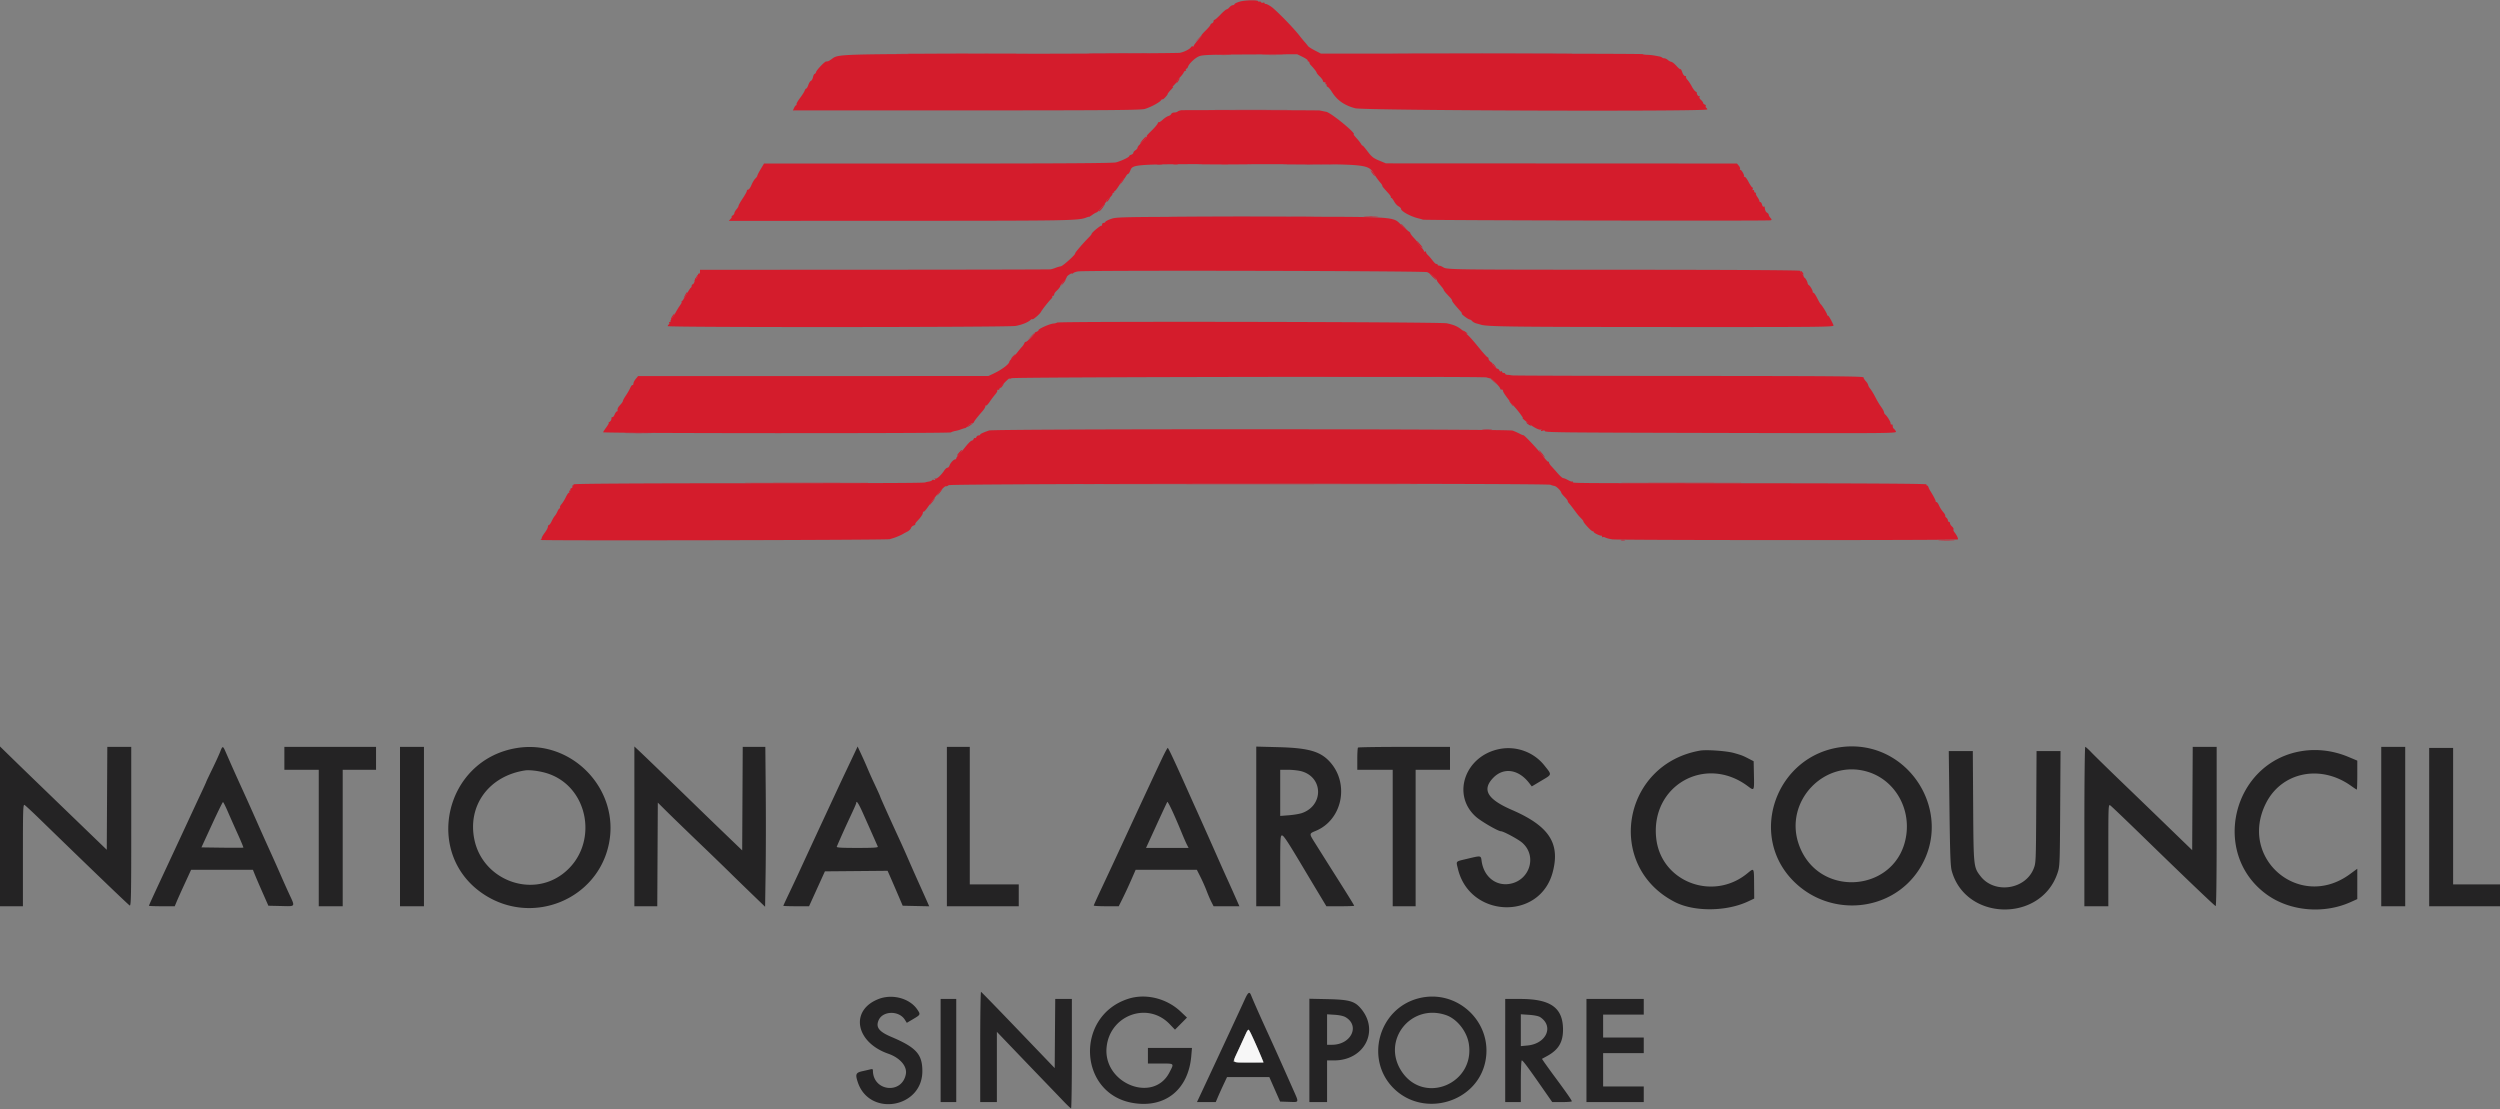 <svg xmlns="http://www.w3.org/2000/svg" width="400" height="177.44"><rect width="100%" height="100%" fill="#808080" stroke="none"/><g fill-rule="evenodd"><path fill="#242324" d="M294.78 119.511c-10.562 1.214-15.223 14.077-7.791 21.497 5.878 5.867 15.707 4.923 20.091-1.93 5.748-8.986-1.672-20.789-12.3-19.567M0 132.217V145h3.667v-8.175c0-7.356.026-8.16.26-8.029.142.08 1.211 1.07 2.375 2.201 8.295 8.065 14.211 13.747 14.449 13.88.22.123.249-1.36.249-12.619V119.5h-3.83l-.043 8.234-.044 8.233-2.416-2.332c-9.108-8.792-10.963-10.586-12.709-12.289L0 119.434zm35.227-11.931c-.165.432-.733 1.675-1.263 2.761S33 125.05 33 125.084c0 .035-.339.784-.754 1.666s-1.247 2.668-1.85 3.968c-1.06 2.289-2.374 5.114-4.396 9.449-1.587 3.403-2.167 4.675-2.167 4.756 0 .042.928.077 2.061.077h2.062l.331-.792c.182-.435.772-1.748 1.311-2.916l.979-2.125h9.89l.308.77c.17.424.726 1.718 1.237 2.875l.929 2.105 2.029.046c2.384.055 2.287.213 1.253-2.029A142 142 0 0 1 44.91 140a290 290 0 0 0-1.821-4.083 462 462 0 0 1-2.088-4.667 444 444 0 0 0-2.169-4.833 427 427 0 0 1-1.915-4.25c-.3-.688-.686-1.568-.857-1.957-.392-.893-.465-.886-.833.076m10.273 1.047v1.834H51V145h3.833v-21.833h5.334V119.5H45.5zM64 132.25V145h3.833v-25.5H64zm18.756-12.576c-11.697 1.838-15.111 17.11-5.249 23.484 7.751 5.01 18.113.757 19.923-8.176 1.76-8.686-5.907-16.685-14.674-15.308m18.744 12.543V145h3.664l.043-8.292.043-8.291 1.34 1.333c.737.733 3.175 3.095 5.417 5.248a637 637 0 0 1 4.743 4.586c.367.37 1.792 1.758 3.167 3.086l2.5 2.413.083-5.583c.046-3.071.054-8.827.018-12.792l-.065-7.208h-3.617l-.043 8.281-.043 8.28-2.75-2.643a1507 1507 0 0 1-5.589-5.406c-3.229-3.142-7.385-7.151-8.296-8.003l-.615-.574zm35.295-11.872c-.233.498-.798 1.692-1.257 2.655s-1.077 2.275-1.375 2.917l-2.209 4.75a2574 2574 0 0 0-4.28 9.25c-.296.641-.943 2.016-1.439 3.054-.496 1.039-.902 1.92-.902 1.959 0 .038.926.07 2.058.07h2.058l1.268-2.792 1.268-2.791 5.014-.044 5.015-.045.425.961c.234.529.778 1.786 1.209 2.794l.783 1.834 2.122.046 2.122.047-.24-.547c-.132-.3-.779-1.746-1.439-3.213a335 335 0 0 1-1.769-4c-.315-.733-.901-2.046-1.303-2.917-1.486-3.219-3.091-6.789-3.091-6.874 0-.049-.383-.903-.852-1.899a71 71 0 0 1-1.153-2.56 56 56 0 0 0-.955-2.155l-.654-1.406zM151.5 132.25V145H163v-3.5h-7.833v-22H151.5zm49.5-.023V145h3.833v-5.667c0-5.286.02-5.666.292-5.664s.952 1.048 3.792 5.823c.366.617 1.26 2.108 1.986 3.315l1.32 2.193h2.222c1.222 0 2.222-.035 2.222-.078 0-.083-1.005-1.711-2.882-4.672a987 987 0 0 1-1.947-3.083l-1.467-2.334c-.922-1.464-.923-1.45.142-1.89 4.219-1.738 5.435-7.448 2.336-10.969-1.537-1.746-3.437-2.301-8.307-2.428l-3.542-.093zm16.278-12.616c-.061.061-.111.886-.111 1.833v1.723h5.666V145h3.667v-21.833h5.5V119.5h-7.306c-4.018 0-7.355.05-7.416.111M333.5 132.25V145h3.833v-8.176c0-8.115.003-8.175.33-7.945.182.127 2.526 2.367 5.209 4.978 6.704 6.525 11.439 11.049 11.633 11.115.104.036.162-4.511.162-12.708V119.5h-3.831l-.043 8.263-.043 8.262-1.417-1.369-3.584-3.471a3323 3323 0 0 0-6.237-6.018c-2.237-2.154-4.441-4.311-4.898-4.792s-.894-.875-.972-.875-.142 5.737-.142 12.75m47.5 0V145h3.833v-25.5H381zm-195.123-10.792c-.753 1.588-1.713 3.642-3.798 8.125-.341.734-1.314 2.834-2.162 4.667a1139 1139 0 0 1-3.851 8.267c-.586 1.246-1.066 2.315-1.066 2.375 0 .059.899.108 1.998.108h1.998l.645-1.292a76 76 0 0 0 1.354-2.916l.708-1.625h9.793l.585 1.161c.321.639.764 1.638.983 2.22s.558 1.371.754 1.755l.355.697h4.133l-.83-1.875a225 225 0 0 0-1.179-2.625c-.191-.413-.779-1.725-1.306-2.917a1229 1229 0 0 0-3.527-7.916c-.23-.505-.878-1.948-1.441-3.209-2.107-4.72-3.079-6.791-3.186-6.791-.061 0-.493.806-.96 1.791M240 119.826c-5.575 1.041-7.809 7.329-3.855 10.853.834.743 3.557 2.321 4.006 2.321.388 0 2.723 1.253 3.374 1.81 2.531 2.166 1.192 6.237-2.181 6.637-2.16.255-3.956-1.288-4.284-3.682-.124-.905-.062-.894-2.274-.366-1.972.471-1.823.318-1.53 1.57 1.844 7.906 13.065 8.378 15.161.636 1.26-4.654-.54-7.427-6.5-10.013-3.962-1.719-4.847-3.24-2.994-5.148 1.665-1.714 4.042-1.366 5.746.843l.414.538 1.544-.92c1.745-1.04 1.714-.872.463-2.446-1.668-2.099-4.438-3.128-7.09-2.633m148.667 12.507V145H400v-3.5h-7.5v-21.833h-3.833zM272 120.098c-12.516 2.207-15.205 18.519-3.995 24.238 3.08 1.571 8.244 1.521 11.707-.114l.963-.454-.019-2.258c-.024-2.759.028-2.678-1.114-1.748-5.512 4.49-13.753 1.322-14.541-5.59-.964-8.446 7.828-13.479 14.648-8.386 1.037.775 1.032.785.981-1.72l-.047-2.268-.666-.345c-1.084-.56-1.184-.6-2.453-.965-1.175-.338-4.44-.571-5.464-.39m96.206.087c-10.981 1.829-14.536 16.29-5.623 22.868 3.707 2.736 9.16 3.248 13.542 1.271l1.042-.47v-4.856l-1.209.884c-7.993 5.853-17.856-2.503-13.408-11.36 2.516-5.008 8.758-6.278 13.636-2.774.448.322.852.585.898.585.045 0 .083-1.042.083-2.316V121.7l-1.418-.593c-2.435-1.02-5.043-1.338-7.543-.922m-56.292 9.107c.09 7.364.16 9.301.364 10.041 2.213 8.053 14.256 8.311 16.923.363.366-1.09.374-1.301.429-10.321l.055-9.208h-3.836l-.049 8.958c-.049 8.839-.055 8.971-.424 9.882-1.361 3.362-6.291 4.045-8.497 1.177-1.108-1.44-1.112-1.481-1.173-11.226l-.056-8.791h-3.847zm-224.577-5.621c7.028 2.041 8.619 11.704 2.664 16.178-5.122 3.848-12.742.89-14.089-5.468-1.158-5.467 2.303-10.222 8.088-11.111.708-.109 2.198.07 3.337.401m120.976-.245c3.426 1.018 3.444 5.449.027 6.655-.396.14-1.347.302-2.113.361l-1.394.107v-7.382h1.303c.717 0 1.697.116 2.177.259m90.569.076c4.131 1.275 6.738 5.537 6.134 10.025-1.248 9.275-14.119 10.446-17.211 1.565-2.399-6.892 4.139-13.734 11.077-11.59m-109.786 9.794c.312.759.682 1.603.823 1.875l.256.496h-6.808l1.643-3.588c.903-1.973 1.691-3.666 1.75-3.761.101-.164 1.084 1.93 2.336 4.978m-152.677-3.504c.346.802 1.068 2.427 1.604 3.612s.948 2.18.917 2.212c-.032.032-1.555.037-3.384.013l-3.326-.046 1.668-3.625c.917-1.993 1.718-3.625 1.78-3.625s.395.657.741 1.459m101.624.25a791 791 0 0 1 2.405 5.416c.068.163-.651.209-3.281.209s-3.35-.046-3.282-.209a168 168 0 0 1 2.261-5.014c.469-.993.854-1.875.854-1.958 0-.499.373.058 1.043 1.556m18.79 37.444v8.847h2.667v-11.239l2.789 2.911c1.534 1.602 3.658 3.812 4.719 4.912s2.449 2.543 3.082 3.208c.634.665 1.21 1.208 1.281 1.208s.129-3.937.129-8.75v-8.75h-2.662l-.044 5.532-.044 5.531-5.825-6.073c-3.204-3.34-5.885-6.098-5.959-6.129s-.133 3.926-.133 8.792m42.308-7.528c-.534 1.19-4.447 9.598-6.903 14.834l-.724 1.541h3.005l.336-.791a73 73 0 0 1 .903-2l.567-1.209h6.766l.863 1.959.864 1.958 1.424.048c1.672.057 1.625.198.658-1.985-2.163-4.878-2.804-6.307-4.065-9.063-1.242-2.715-2.271-5.037-2.676-6.042-.247-.613-.485-.438-1.018.75m-58.558-.12c-4.63 1.785-3.728 6.915 1.54 8.755 1.886.659 3.051 2.015 2.813 3.275-.618 3.271-5.258 2.761-5.268-.58-.001-.23-.092-.272-.413-.191a62 62 0 0 1-1.292.298c-1.036.23-1.14.486-.715 1.764 1.85 5.571 10.3 4.146 10.328-1.742.012-2.728-.97-3.82-4.958-5.512-1.98-.839-2.515-1.531-2.048-2.648.644-1.542 3.254-1.607 4.204-.105l.317.5 1.038-.613c1.182-.697 1.19-.718.608-1.558-1.217-1.756-3.959-2.488-6.154-1.643m39.917-.023c-8.525 2.759-7.966 15.174.749 16.657 5.165.878 8.899-2.12 9.356-7.514l.11-1.291h-7.048v2.5h2.011c2.28 0 2.206-.075 1.426 1.433-2.572 4.973-10.592 1.772-10.051-4.012.48-5.149 6.569-7.403 10.087-3.734l.858.895.959-.967.96-.968-1.01-.956c-2.254-2.135-5.606-2.95-8.407-2.043m46.37-.056c-6.367 1.714-8.522 9.874-3.813 14.443 4.815 4.674 13.247 2.169 14.594-4.335 1.304-6.3-4.548-11.786-10.781-10.108m-76.37 8.324v8.25h2.5v-16.5h-2.5zm59-.016v8.266h2.833v-6.666h1.137c4.895 0 7.316-4.839 4.197-8.391-.962-1.095-1.862-1.339-5.209-1.411l-2.958-.064zm31.333.016v8.25h2.5V173c0-1.905.066-3.333.153-3.333.175 0 .92.994 3.234 4.317l1.637 2.349h1.571c.865 0 1.568-.056 1.563-.125-.011-.171-.799-1.307-2.574-3.712a132 132 0 0 1-1.853-2.556l-.352-.523.848-.464c1.791-.981 2.523-2.201 2.523-4.203 0-3.502-1.962-4.917-6.821-4.917h-2.429zm13 0v8.25H263v-2.5h-6.5V168.5h6.5V166h-6.5v-3.667h6.5v-2.5h-9.167zm-22.446-5.656c1.728.6 3.305 2.581 3.622 4.552 1.036 6.429-7.168 9.836-10.738 4.459-3.287-4.952 1.465-10.97 7.116-9.011m-16.093.326c2.352 1.39.868 4.409-2.169 4.413l-.792.001v-4.878l1.221.079c.764.049 1.414.193 1.74.385m31.126-.016c2.243 1.469.998 4.263-2.025 4.545l-1.062.1v-5.096l1.339.091c.809.056 1.501.198 1.748.36m-45.346 4.665c.601 1.366 1.093 2.51 1.093 2.541s-1.088.057-2.417.057-2.417-.066-2.417-.146.346-.886.768-1.792c.422-.905.948-2.052 1.17-2.55.5-1.121.462-1.161 1.803 1.89"/><path fill="#d41c2c" d="M198.422.243c-.455.123-.855.306-.889.407-.033.101-.168.183-.299.183s-.366.15-.523.334c-.157.183-.363.333-.459.333-.095 0-.532.375-.969.833-.438.459-.869.834-.956.834-.088 0-.16.104-.16.232s-.113.275-.25.328c-.138.053-.25.166-.25.251 0 .086-.35.501-.778.922-.427.422-.718.767-.645.767s-.178.335-.556.746c-.378.41-.688.827-.688.926s-.07.137-.156.084-.218.007-.292.134c-.176.3-1.067.753-1.758.892-.299.061-12.169.131-26.377.157-29.07.052-28.199.027-29.363.855-.459.327-.564.372-.868.372-.229 0-1.493 1.321-1.607 1.679-.056.177-.165.321-.244.321s-.192.23-.254.512c-.062.281-.214.55-.339.598-.124.047-.31.342-.414.655s-.251.569-.33.569c-.078 0-.189.148-.247.33s-.397.719-.754 1.194-.611.927-.563 1.003c.047.077.025.14-.049.141s-.222.189-.329.418l-.193.417 27.777-.005c22.958-.005 27.907-.045 28.527-.233.965-.292 2.315-1.013 2.6-1.389.122-.161.225-.226.228-.144.006.178.838-.692.838-.876 0-.069.244-.379.542-.688s.429-.498.292-.42c-.138.078-.044-.068.208-.326.252-.257.458-.53.458-.606s.214-.357.475-.623c.26-.267.521-.607.578-.756s.185-.271.285-.271.136-.075.079-.166-.029-.167.062-.167.208-.133.259-.295c.158-.498 1.056-1.371 1.718-1.671.558-.253 1.466-.288 8.196-.318l7.568-.034.885.434c.486.238.845.497.797.575s-.009.142.088.142c.098 0 .177.081.177.179s.094.276.208.394c.501.519.959 1.107.959 1.231 0 .074.225.35.5.613s.5.577.5.698c0 .12.117.219.26.219.142 0 .213.075.156.166s-.019.167.084.167c.102 0 .145.067.094.149s.016.191.15.242c.133.051.441.415.685.809.834 1.346 2.002 2.166 3.744 2.627 1.389.367 56.327.548 56.327.184 0-.087-.077-.205-.17-.263-.093-.057-.126-.175-.072-.261.053-.086-.021-.201-.164-.256s-.261-.177-.261-.271-.157-.307-.349-.473c-.203-.177-.296-.387-.224-.504.075-.121.054-.158-.05-.093-.15.092-.448-.341-.373-.542.014-.037-.085-.13-.221-.206-.136-.077-.407-.444-.601-.816-.194-.373-.499-.835-.678-1.027s-.286-.413-.238-.491-.024-.141-.16-.141-.335-.268-.443-.595-.239-.552-.29-.5c-.052.051-.34-.182-.64-.519-.3-.338-.669-.632-.821-.654s-.405-.159-.565-.303-.403-.263-.541-.263-.303-.052-.366-.116c-.064-.063-.245-.14-.403-.171-1.088-.209-1.363-.246-1.995-.27-.389-.014-.708-.064-.708-.109-.001-.046-11.583-.084-25.738-.084h-25.738l-.971-.499c-.534-.274-1.031-.593-1.104-.709a7 7 0 0 0-.5-.617c-.202-.224-.554-.65-.783-.947-.893-1.155-2.816-3.174-4.25-4.46-.413-.371-1.124-.767-1.292-.72-.068.02-.125-.037-.125-.126s-.105-.121-.233-.072-.283.008-.345-.091c-.061-.099-.181-.138-.267-.085-.085.053-.155.033-.155-.043 0-.231-2.026-.211-2.911.029M189 17.639c-.229.031-.488.125-.575.208-.087.084-.333.153-.547.153s-.429.106-.479.235-.253.276-.453.327c-.199.051-.602.312-.895.58-.292.269-.572.448-.621.399s-.142.053-.207.227c-.065.173-.535.718-1.046 1.211-.51.493-.815.837-.677.767.234-.121-.561.823-1.208 1.434-.161.152-.292.36-.292.463s-.15.281-.333.396-.334.297-.334.407-.15.246-.333.304-.333.164-.333.235c0 .173-1.252.766-2.103.996-.491.133-8.613.186-28.503.186h-27.816l-.539.901c-.297.495-.539.971-.539 1.057s-.14.283-.311.437-.448.617-.617 1.026-.404.745-.523.745a.215.215 0 0 0-.217.209c0 .114-.3.658-.666 1.208s-.666 1.082-.666 1.183-.15.356-.334.567c-.183.211-.333.482-.333.601 0 .118-.131.292-.292.386-.16.093-.223.172-.141.175.083.002.015.156-.152.34l-.303.335 27.652-.01c27.247-.009 28.275-.028 29.569-.53.23-.088.417-.136.417-.105s.237-.112.526-.318.58-.374.647-.374.267-.169.444-.375c.178-.206.505-.581.728-.832s.405-.515.405-.585c0-.071.225-.314.5-.541s.5-.508.5-.624.075-.21.167-.21c.091 0 .148-.067.125-.15s.014-.138.083-.125.425-.462.792-1.058c.366-.596.669-1.008.673-.917.004.092.119-.039.255-.291.137-.252.312-.459.39-.459s.23-.215.339-.478c.468-1.13-.016-1.103 19.343-1.089 20.336.015 18.482-.177 20.01 2.067.218.321.531.729.693.907.163.177.297.384.297.458 0 .131.111.27 1 1.25.229.253.398.518.375.589s.016.13.087.13.265.253.432.563.484.66.705.778.401.301.401.405c0 .385 1.505 1.215 2.75 1.518.275.066.612.162.75.213.324.118 55.34.222 55.646.105.192-.074.185-.142-.04-.391-.15-.165-.273-.385-.273-.488s-.117-.252-.26-.333c-.226-.126-.345-.404-.394-.922-.007-.074-.08-.093-.162-.043-.081.051-.195-.095-.253-.323-.057-.229-.178-.416-.268-.416-.089 0-.163-.082-.163-.182 0-.101-.148-.39-.328-.644s-.281-.509-.223-.567c.059-.059.019-.107-.088-.107s-.194-.117-.194-.26c0-.142-.074-.214-.165-.158-.095.059-.123-.008-.066-.156.055-.143.032-.259-.05-.259s-.363-.41-.626-.911c-.277-.531-.553-.868-.66-.807-.101.058-.129.045-.063-.029.136-.15-.366-1.086-.583-1.086-.077 0-.099-.068-.048-.15s-.039-.307-.199-.501l-.29-.352-28.084-.013-28.083-.013-1.082-.445c-.925-.381-1.197-.598-1.875-1.496-.436-.577-.796-.989-.799-.915s-.097-.028-.208-.226c-.112-.198-.448-.629-.748-.958-.301-.329-.508-.598-.46-.598.612 0-3.589-3.459-4.39-3.614a33 33 0 0 1-.688-.139l-.333-.072c-.232-.049-21.81-.084-22.167-.036m-11.163 17.362c-.502.171-.94.39-.972.488s-.166.178-.296.178-.236.112-.236.25c0 .137-.059.231-.131.208-.157-.05-1.535 1.102-1.535 1.282 0 .069-.207.332-.459.584-.894.894-2.246 2.474-2.186 2.556.114.153-1.987 2.046-2.298 2.07-.169.014-.532.116-.807.227-.275.112-.65.225-.834.251-.183.027-12.877.054-28.208.061L112 43.168v.342c0 .189-.066.302-.146.253-.081-.05-.192.138-.248.417-.059.291-.176.463-.275.402-.095-.059-.156-.045-.135.031.063.236-.211.887-.374.887-.085 0-.155.106-.155.236s-.06.261-.132.292-.383.505-.689 1.055c-.307.55-.641 1.055-.744 1.123-.102.067-.125.123-.052.125.074.001-.043.246-.259.544s-.539.828-.717 1.178-.451.773-.606.94c-.155.168-.236.35-.18.406s.009.101-.103.101c-.113 0-.162.07-.109.155s.02.202-.073.26-.17.176-.17.263c0 .221 54.444.193 55.667-.029.999-.181 1.918-.547 2.375-.946.16-.14.292-.202.292-.137 0 .21 1.177-.774 1.383-1.156.207-.385 1.157-1.596 1.644-2.097.153-.157.234-.329.181-.382-.053-.054-.01-.098.097-.098s.195-.095.195-.213.131-.336.291-.488c.428-.403.709-.766.709-.917.001-.072.226-.371.5-.664.275-.293.5-.603.5-.689 0-.087.187-.28.416-.43.23-.15.417-.225.417-.165 0 .059.102.023.226-.08s.48-.222.792-.264c1.491-.199 55.246-.084 55.815.12.55.197 1.722 1.18 1.578 1.324-.037.036.192.363.508.725s.576.718.578.791c.002.072.192.335.424.583l.666.715c.136.145.246.334.246.421 0 .143.426.68 1.339 1.69.187.206.285.375.218.375-.213 0 .956.899 1.219.937.139.021.34.147.447.28s.419.301.694.372.575.155.667.186c.933.319 4.862.37 29.203.381 26.058.013 27.364-.001 27.244-.28-.345-.804-.774-1.543-.895-1.543-.075 0-.136-.077-.136-.17 0-.176-.825-1.514-1.027-1.665-.062-.047-.31-.478-.552-.958-.241-.481-.509-.874-.596-.874s-.142-.056-.123-.125c.049-.171-.376-.931-.602-1.077-.1-.065-.189-.178-.197-.25-.031-.276-.303-.803-.474-.917-.098-.065-.179-.183-.179-.261s-.131-.275-.291-.435c-.161-.161-.292-.361-.292-.446 0-.093-10.823-.158-27.542-.164-28.704-.011-28.964-.014-29.572-.413-.206-.135-.489-.245-.63-.245s-.256-.079-.256-.177-.067-.135-.148-.084c-.082.05-.359-.189-.617-.532-.257-.343-.603-.745-.768-.893s-.3-.359-.3-.468-.075-.153-.167-.096-.167.023-.167-.075-.225-.413-.5-.701-.5-.577-.5-.642-.262-.397-.583-.737-.583-.685-.583-.765c0-.081-.106-.207-.234-.28-.129-.073-.62-.49-1.092-.926-1.691-1.561.248-1.446-24.174-1.439-20.429.006-21.459.021-22.33.316m-8.729 16.613c-.065.065-.322.133-.572.152-.586.045-2.369.833-2.369 1.047 0 .09-.151.212-.336.271s-.314.158-.288.22c.064.149-1.344 1.506-1.452 1.398-.046-.045-.135.053-.199.22a2 2 0 0 1-.379.571c-.145.147-.488.559-.763.916-.275.356-.669.798-.875.983s-.375.392-.375.463c0 .384-1.213 1.3-2.554 1.93l-.804.378-28.024.003-28.024.003-.374.457c-.206.252-.377.593-.381.759-.003.166-.065.265-.137.22-.072-.044-.234.157-.36.449-.126.291-.442.843-.702 1.226-.261.383-.473.773-.473.866 0 .094-.188.372-.417.62-.388.418-.486.63-.436.942.01.069-.047.125-.127.125-.081 0-.239.224-.353.498s-.272.457-.353.407-.148.06-.148.244a.65.65 0 0 1-.291.505c-.161.093-.229.172-.153.175.077.002-.092.319-.375.704s-.514.743-.514.797c0 .178 55.299.201 55.632.022a2.8 2.8 0 0 1 .714-.233c.222-.037.535-.116.696-.176.462-.173.871-.299.92-.283.024.008.249-.175.498-.406s.548-.42.663-.42c.116 0 .212-.057.213-.125.003-.125.513-.783 1.37-1.768.25-.288.457-.63.458-.76s.05-.189.108-.13c.059.058.318-.211.578-.598.259-.386.66-.919.89-1.183.231-.264.378-.547.327-.629s.004-.128.121-.103c.118.025.217-.047.221-.16.007-.192 1.591-1.822 1.591-1.638 0 .047.173.02.385-.061.492-.187 75.388-.308 75.948-.123.23.076.51.144.624.152.251.018 1.643 1.477 1.585 1.662-.023.071.071.13.208.13s.233.057.213.125c-.065.221.784 1.409 1.995 2.792.66.753 1.385 1.776 1.179 1.664-.279-.152.54.561 1.152 1.002.804.581 1.555.931 1.745.813.117-.072.137-.037.054.096-.095.155-.036.181.224.098.195-.062.355-.051.355.024 0 .251.933.261 28.716.328 27.431.065 27.631.063 27.457-.262-.096-.18-.25-.374-.341-.43-.091-.057-.166-.253-.166-.436s-.075-.287-.166-.23-.167-.021-.167-.173c0-.269-.59-1.227-.878-1.427-.079-.055-.162-.224-.184-.374-.023-.151-.221-.518-.44-.815-.22-.298-.556-.842-.747-1.21-.477-.921-.792-1.449-1.076-1.801-.133-.165-.256-.404-.275-.531s-.191-.401-.384-.607c-.192-.206-.349-.474-.349-.594 0-.179-5.011-.221-27.959-.231-15.377-.007-28.108-.047-28.291-.09a5 5 0 0 0-.709-.091c-.206-.008-.375-.08-.375-.16 0-.081-.112-.146-.25-.146-.137 0-.25-.08-.25-.177s-.075-.13-.168-.073c-.092.057-.212-.013-.267-.156-.055-.144-.191-.261-.302-.261-.112 0-.366-.187-.565-.417s-.308-.416-.243-.416c.066 0-.047-.117-.251-.26-.204-.142-.37-.367-.37-.5 0-.132-.065-.24-.145-.24s-.617-.582-1.195-1.292c-1.053-1.294-1.552-1.866-1.965-2.252-1.399-1.306-1.841-1.554-3.362-1.894-1.015-.226-62.168-.339-62.392-.115M158.25 68.878c-1.032.361-1.417.54-1.417.663 0 .069-.115.126-.255.126a.41.41 0 0 0-.351.249c-.052.137-.155.212-.227.167s-.175.031-.227.168-.192.253-.309.257c-.118.005-.552.431-.964.948a28 28 0 0 1-1.125 1.333c-.206.216-.375.464-.375.552a.164.164 0 0 1-.167.159c-.245 0-.783.581-.911.984-.061.192-.21.349-.331.349s-.354.207-.519.459c-.495.758-1.22 1.406-1.429 1.277q-.195-.121-.058.1c.098.159.061.192-.13.119-.147-.057-.29-.036-.319.044-.029.081-.278.183-.553.227s-.5.094-.5.112c0 .112-4.202.134-28.883.149-18.104.011-27.516.074-27.449.182.056.091.018.165-.084.165s-.14.075-.083.168c.057.092-.013.212-.156.267s-.218.167-.167.249.008.149-.094.149-.14.075-.084.167c.057.091.032.166-.055.166s-.309.319-.493.709-.491.886-.681 1.105-.307.461-.257.541.028.145-.046.145c-.075 0-.237.227-.359.504-.123.277-.313.596-.422.708-.11.113-.331.486-.492.83-.162.344-.365.625-.452.625s-.161.131-.164.292-.228.586-.5.946-.495.748-.495.861c0 .114-.094.245-.209.293-.34.141 55.421.025 55.875-.116.23-.071.492-.15.584-.177.399-.115 1.193-.448 1.5-.63.183-.108.535-.299.783-.424.247-.125.494-.37.55-.544a.74.74 0 0 1 .438-.424c.185-.059.299-.146.251-.193s.079-.259.279-.469c.613-.644.949-1.137.949-1.393 0-.134.046-.198.103-.141s.376-.294.709-.781c1.249-1.829 2.609-3.383 2.89-3.302.091.026.282-.049.424-.167.31-.257 95.714-.322 96.29-.066.184.081.455.162.603.179.303.034 1.04.742 1.108 1.064.025.115.269.427.542.695.274.267.497.558.497.646s.094.26.209.381.431.52.703.887c.763 1.027.813 1.089 1.213 1.493.207.208.375.425.375.482 0 .239 1.271 1.608 1.492 1.608.096 0 .175.057.175.126 0 .145 1.021.634 1.208.578.069-.021.125.05.125.157s.048.147.106.089.244-.03.415.061.667.22 1.103.286c.989.149 55.141.16 55.291.011.111-.111-.153-.669-.556-1.172-.124-.155-.182-.351-.129-.437.053-.085-.052-.289-.234-.453-.181-.164-.329-.399-.329-.522s-.075-.224-.167-.224c-.091 0-.166-.103-.166-.23 0-.126-.112-.322-.248-.435-.137-.113-.216-.259-.177-.323s-.117-.336-.349-.606a4.7 4.7 0 0 1-.649-1.031c-.125-.298-.306-.542-.402-.542s-.157-.056-.135-.125c.036-.108-.379-.903-.891-1.708a3 3 0 0 1-.257-.542c-.054-.16-.169-.291-.255-.291s-.111-.075-.055-.165c.067-.109-9.293-.169-27.365-.178-30.781-.014-29.217-.002-29.217-.219 0-.088-.045-.116-.1-.061-.054.054-.357-.046-.671-.222-.315-.177-.668-.322-.784-.322s-.508-.341-.87-.757a54 54 0 0 0-1.034-1.16c-.206-.22-.375-.492-.375-.603s-.046-.156-.102-.1-.443-.351-.86-.906c-.779-1.036-3.023-3.426-3.142-3.346-.036.025-.309-.085-.606-.244a10 10 0 0 0-1.105-.491c-.753-.271-82.995-.285-83.768-.015"/><path fill="#f7f7f7" d="M199.358 165.348c-.176.404-.66 1.462-1.074 2.35-1.201 2.569-1.369 2.302 1.452 2.302h2.426l-.317-.792c-.583-1.455-1.871-4.29-2.02-4.444-.086-.09-.278.149-.467.584"/><path fill="#dc1b2c" d="m191.74 6.208-.49.542.542-.49c.505-.456.618-.593.489-.593-.029 0-.272.243-.541.541m-46.269 2.417c4.705.025 12.355.025 17 0s.796-.045-8.554-.045-13.151.02-8.446.045m49.404.165c.527.033 1.39.033 1.917 0s.095-.06-.959-.06-1.485.027-.958.06m7.342.001c.806.03 2.081.03 2.833 0 .752-.031.092-.056-1.467-.056-1.558 0-2.173.025-1.366.056m-13.853 4.126c-.105.229-.163.416-.13.416.034 0 .184-.187.334-.416s.208-.417.129-.417-.229.188-.333.417m-5.589 9.512c-.261.314-.411.566-.333.559s.355-.269.616-.583c.261-.315.411-.566.333-.56-.077.007-.355.269-.616.584m5.019 3.856c.207.039.507.038.666-.004s-.01-.074-.377-.072c-.366.002-.497.036-.289.076m4.676.007c1.954.026 5.104.026 7-.001 1.895-.026.297-.048-3.553-.048s-5.402.022-3.447.049m27.029 1.333c.219.298.423.542.455.542.126 0-.287-.625-.56-.847-.18-.147-.14-.03.105.305m-40.043 1.418-.294.54.336-.393c.285-.335.438-.693.294-.689-.023.001-.174.244-.336.542m-2.169 2.792c-.318.372-.377.574-.121.416.163-.101.562-.751.46-.751-.028 0-.181.151-.339.335m-.62.779c0 .094-.226.406-.502.695s-.429.524-.342.524c.225 0 1.08-1.153.95-1.282-.058-.059-.106-.03-.106.063m41.708 2.009c.527.033 1.39.033 1.917 0s.095-.06-.959-.06-1.485.027-.958.06m5.792 1.262c0 .029.243.273.541.542l.542.49-.49-.542c-.456-.505-.593-.618-.593-.49m2.665 2.957c.106.234.355.526.555.647.333.203.329.182-.051-.259l-.555-.647c-.077-.091-.054.025.051.259m61.269 4.728c.05.131.197.278.326.328.194.074.199.032.03-.238-.235-.377-.491-.441-.356-.09m-58.934.68c.311.321.627.583.702.583s-.133-.262-.464-.583c-.33-.321-.646-.583-.702-.583s.153.262.464.583m-117.878.293-.294.54.336-.393c.286-.335.438-.693.294-.689-.023.001-.174.244-.336.542m58.876.497c-.487.733-.525.869-.104.377.371-.435.538-.75.396-.75-.024 0-.155.168-.292.373m-60.508 2.084c-.376.752-.371.826.018.244.202-.302.332-.583.29-.626-.043-.042-.181.13-.308.382m-2.092 3.465c-.152.232-.244.454-.204.494.04.041.205-.149.366-.421.355-.603.224-.662-.162-.073m126.508 2.393c.062.101.267.266.456.367.247.132.313.133.232.002-.062-.1-.268-.265-.457-.367-.247-.132-.312-.132-.231-.002m-69.167.893-.489.542.541-.49c.298-.269.542-.513.542-.542 0-.128-.138-.015-.594.49m-2.915 3.218c-.22.234-.287.382-.15.33.217-.084.756-.756.606-.756-.031 0-.236.191-.456.426m77.04 1.49c.199.23.388.417.42.417s-.066-.187-.216-.417-.339-.416-.42-.416.017.187.216.416m-.531 1.969c0 .029.244.273.542.542l.541.489-.489-.541c-.456-.505-.594-.619-.594-.49m-78.251 1.116c-.166.184-.263.373-.215.422s.212-.103.364-.335c.332-.507.266-.546-.149-.087m81.417 2.79c.218.298.423.542.455.542.126 0-.287-.625-.56-.847-.18-.146-.14-.03.105.305M155.083 68c-.275.182-.425.33-.333.329.167-.003 1.073-.653.917-.658-.046-.001-.309.147-.584.329m-1.72 4.509c-.253.319-.3.456-.135.393.275-.106.86-.908.651-.893-.071.005-.303.23-.516.5m93.118-.036c.185.26.47.579.633.708.163.13.048-.083-.256-.473-.619-.793-.899-.968-.377-.235m-125.619 4.819c4.462.024 11.812.024 16.334 0 4.521-.025.871-.045-8.113-.045s-12.682.02-8.221.045m140.18 0c4.377.024 11.539.024 15.916 0 4.377-.025.796-.045-7.958-.045s-12.335.02-7.958.045m-84.18.166c12.711.024 33.561.024 46.333 0 12.772-.023 2.372-.043-23.112-.043s-35.933.02-23.221.043m-26.622 1.321c-.257.336-.382.559-.278.494.213-.131.935-1.106.819-1.106-.041 0-.285.275-.541.612m-.93 1.179c-.479.579-.683.875-.6.875.046 0 .284-.262.529-.583.454-.595.509-.82.071-.292m161.072 6.499c.622.032 1.597.032 2.167 0 .569-.033.059-.059-1.132-.059-1.192 0-1.658.027-1.035.059"/><path fill="#d4142c" d="M174.78 8.625c2.217.026 5.892.026 8.167 0s.461-.048-4.03-.048-6.353.022-4.137.048m50.678 0c6.44.024 16.977.024 23.417 0s1.171-.044-11.708-.044c-12.88 0-18.148.02-11.709.044m-30.25 9c2.727.026 7.19.026 9.917 0s.496-.047-4.958-.047-7.686.021-4.959.047m-10.083 8.659c.206.04.544.04.75 0 .206-.039.037-.072-.375-.072s-.581.033-.375.072m20.906.007c1.804.027 4.804.027 6.666.001 1.863-.027.386-.049-3.28-.049s-5.191.022-3.386.048m-16.893 8.334c5.255.024 13.805.024 19 0s.895-.044-9.555-.044-14.7.02-9.445.044m24.487 25.667c3.965.025 10.452.025 14.417 0s.72-.046-7.209-.046-11.173.021-7.208.046m30.614 7.357c.062.1.268.265.457.367.247.132.312.132.231.002-.062-.101-.267-.266-.456-.367-.247-.132-.313-.133-.232-.002m-6.943 1.14c.392.035.992.035 1.333-.001.342-.036.021-.065-.712-.064-.734 0-1.013.03-.621.065m-137.088.502c1.077.029 2.84.029 3.917 0s.196-.053-1.958-.053-3.036.024-1.959.053m159.167 17.157c.16.042.423.042.583 0 .161-.042.029-.076-.291-.076-.321 0-.452.034-.292.076"/></g></svg>